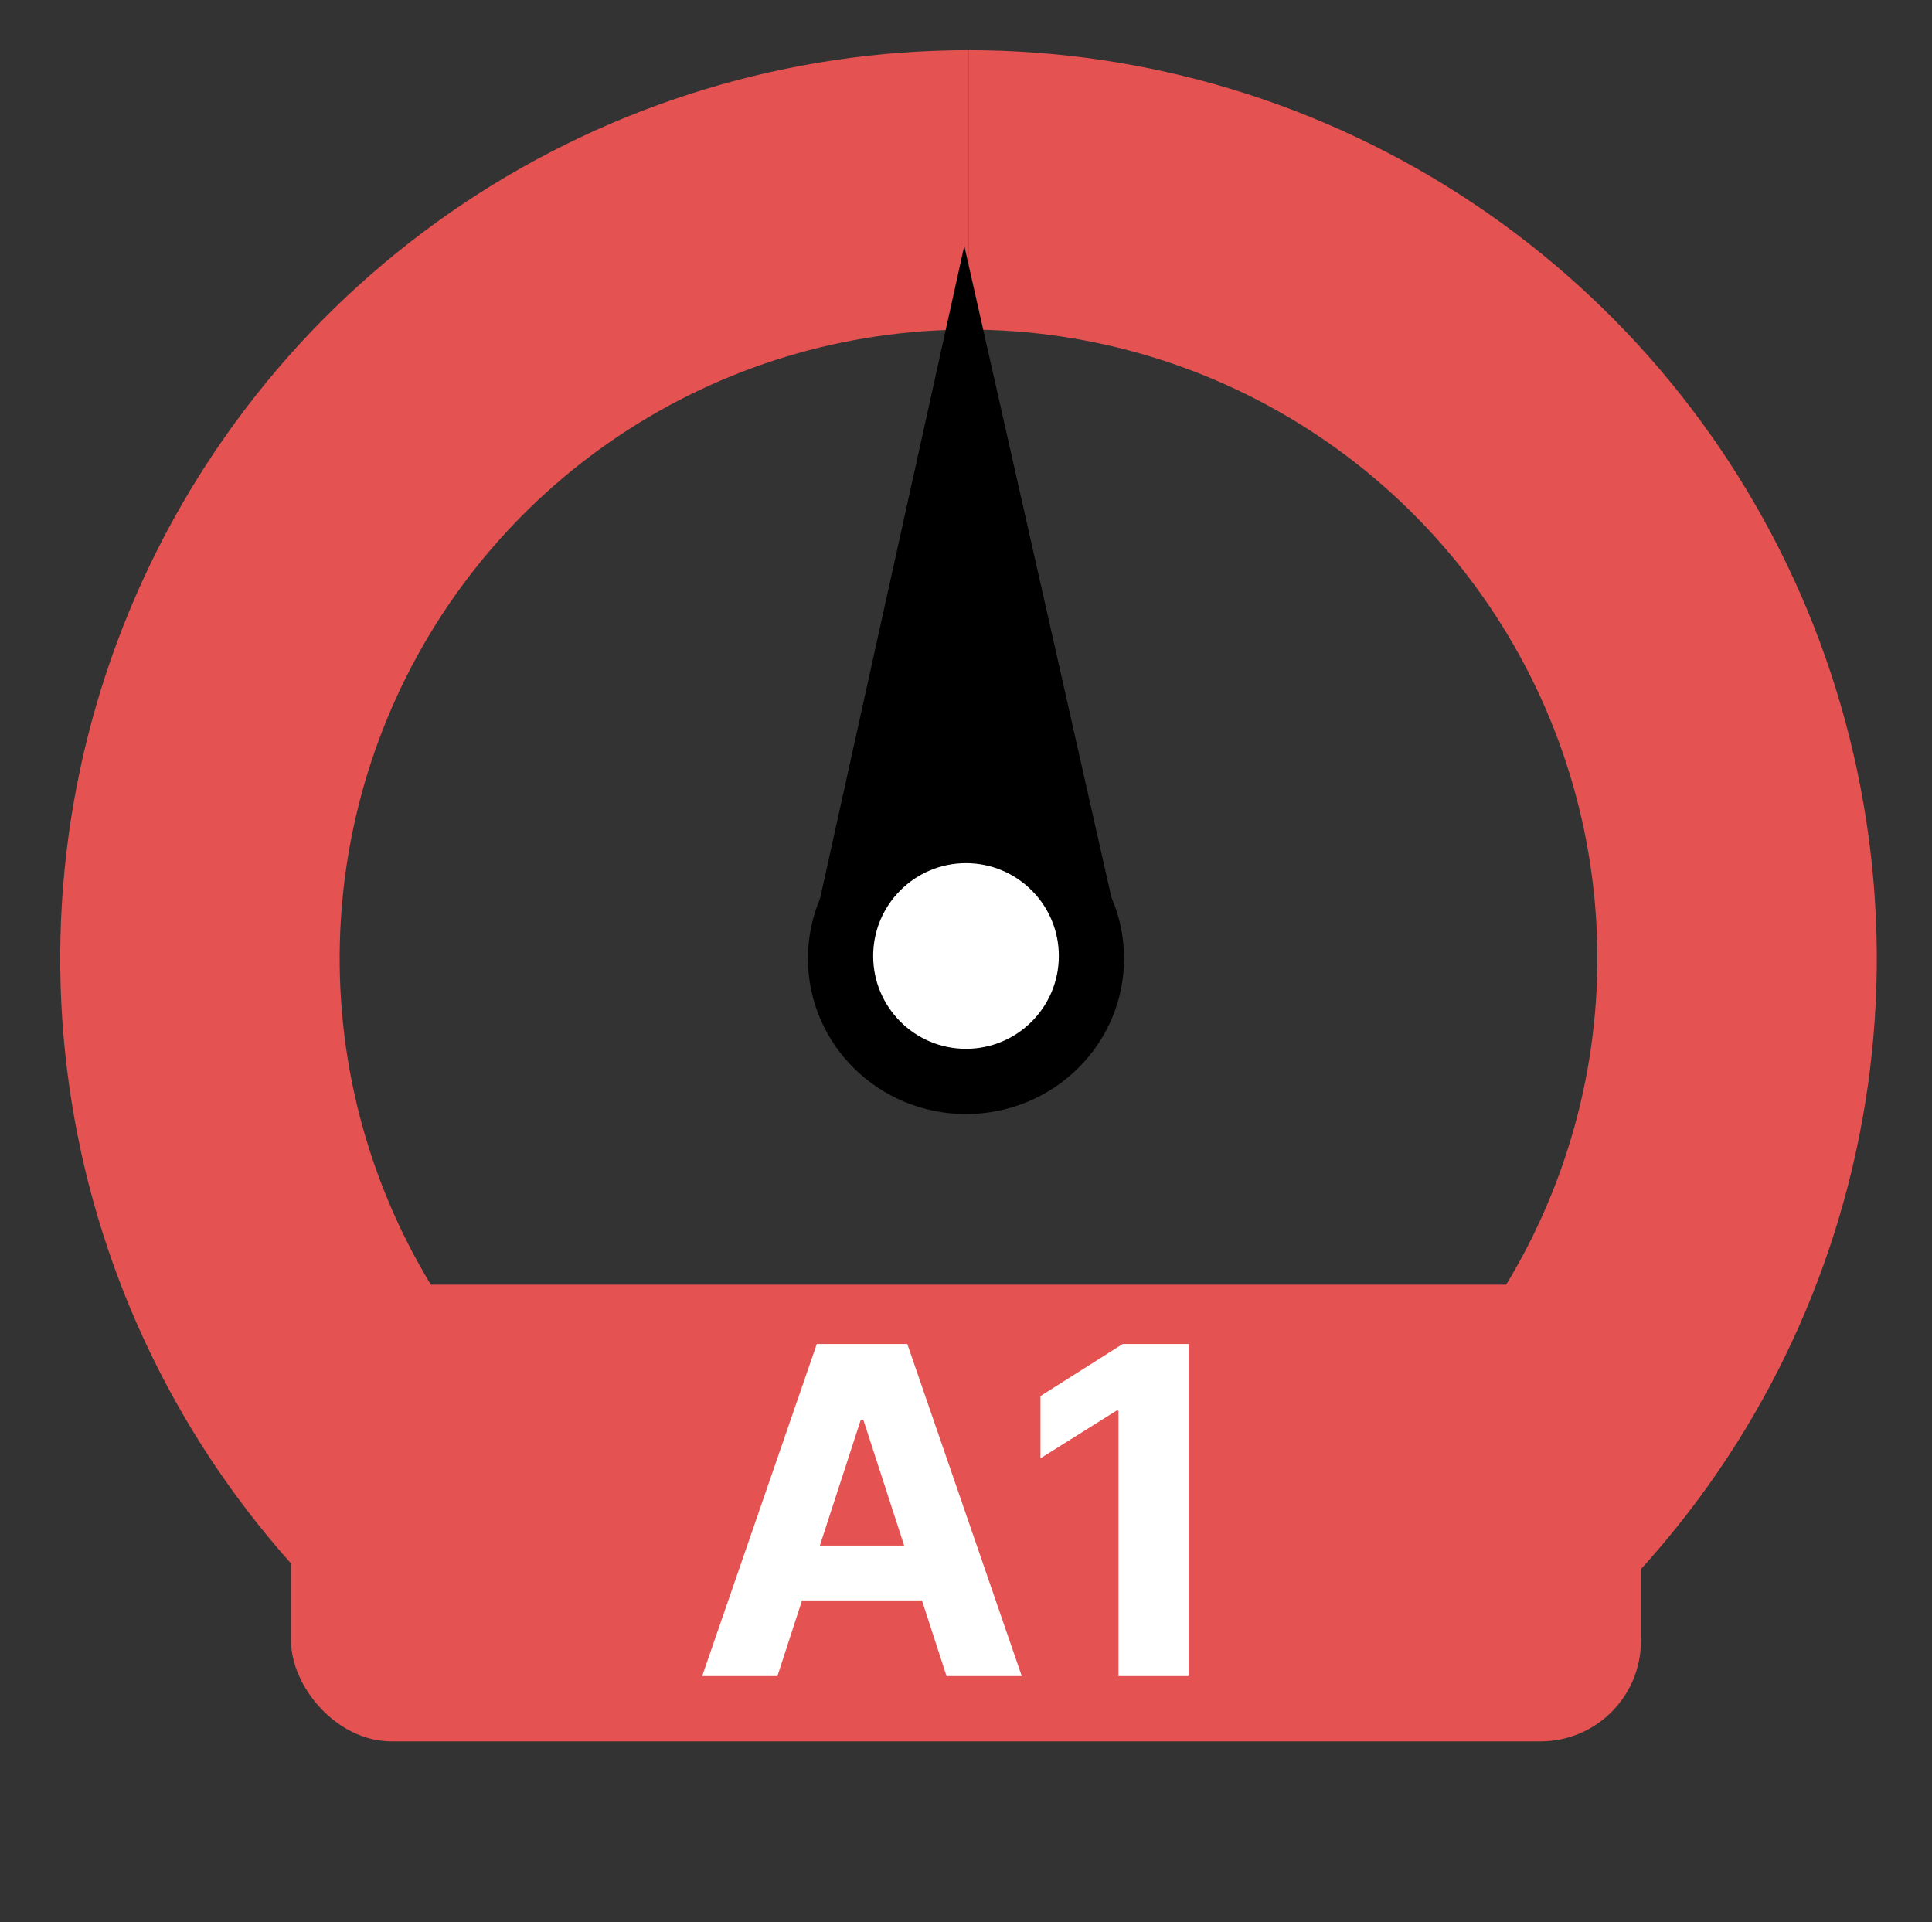 <?xml version="1.0" encoding="UTF-8"?> <svg xmlns="http://www.w3.org/2000/svg" width="385" height="383" viewBox="0 0 385 383" fill="none"><rect x="0" y="0" width="385" height="383" fill="#333333" stroke="none"/> <g clip-path="url(#clip0_1504_161)"> <path d="M320.986 318.986C346.3 293.673 363.538 261.422 370.522 226.311C377.506 191.201 373.922 154.808 360.222 121.734C346.523 88.661 323.324 60.393 293.558 40.504C263.793 20.616 228.798 10 193 10L193 65.686C217.785 65.686 242.013 73.035 262.621 86.805C283.229 100.575 299.291 120.146 308.775 143.044C318.26 165.942 320.742 191.139 315.907 215.448C311.071 239.756 299.136 262.085 281.611 279.611L320.986 318.986Z" fill="#E55252"></path> <path d="M65.014 318.986C39.7 293.673 22.462 261.422 15.478 226.311C8.494 191.201 12.078 154.808 25.778 121.734C39.477 88.661 62.676 60.393 92.442 40.504C122.207 20.616 157.202 10 193 10L193 65.686C168.215 65.686 143.987 73.035 123.379 86.805C102.771 100.575 86.709 120.146 77.225 143.044C67.74 165.942 65.258 191.139 70.093 215.448C74.929 239.756 86.864 262.085 104.389 279.611L65.014 318.986Z" fill="#E55252"></path> <ellipse cx="192.5" cy="191" rx="31.5" ry="31" fill="black"></ellipse> <path d="M192.159 49L224 190L161 190L192.159 49Z" fill="black"></path> <circle cx="192.5" cy="190.5" r="18.5" fill="white"></circle> <rect x="58" y="256" width="269" height="91" rx="20" fill="#E55252"></rect> <path d="M154.917 334H139.923L162.77 267.818H180.802L203.616 334H188.622L172.044 282.942H171.527L154.917 334ZM153.98 307.986H189.398V318.909H153.98V307.986ZM236.877 267.818V334H222.885V281.1H222.497L207.341 290.6V278.191L223.725 267.818H236.877Z" fill="white"></path> </g> <defs> <clipPath id="clip0_1504_161"> <rect width="385" height="383" fill="white"></rect> </clipPath> </defs> </svg> 
